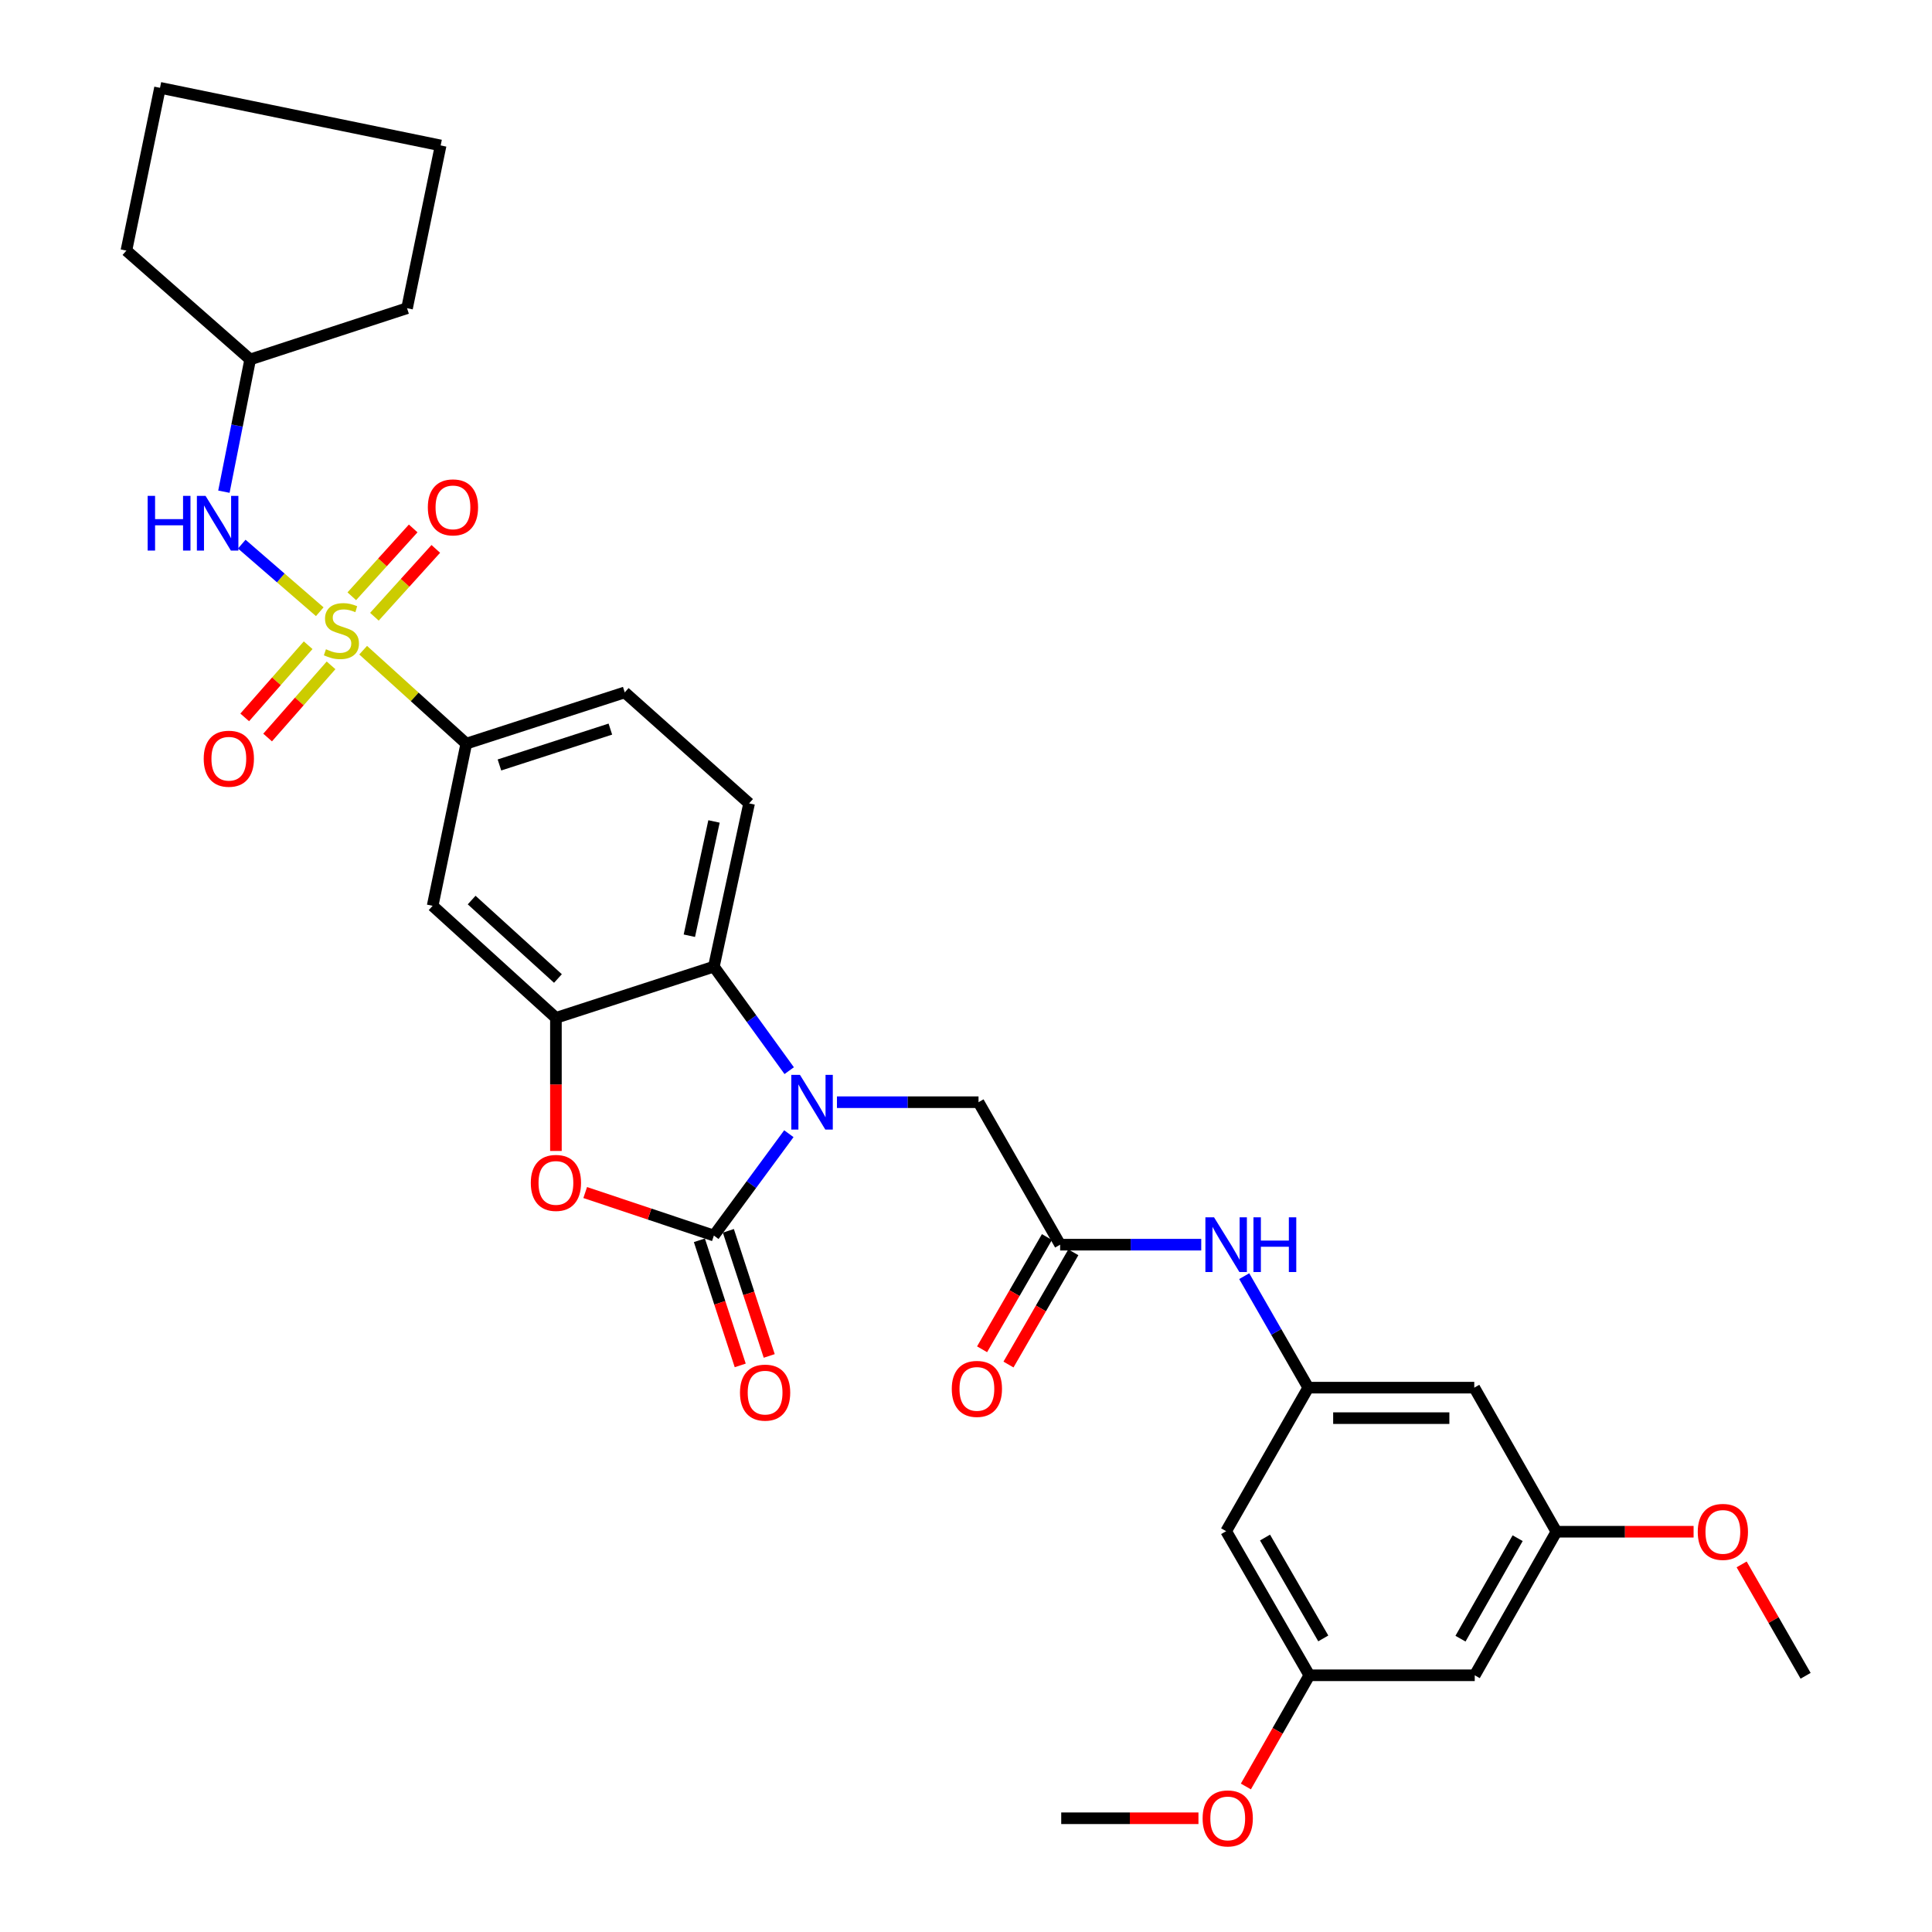 <?xml version='1.0' encoding='iso-8859-1'?>
<svg version='1.1' baseProfile='full'
              xmlns='http://www.w3.org/2000/svg'
                      xmlns:rdkit='http://www.rdkit.org/xml'
                      xmlns:xlink='http://www.w3.org/1999/xlink'
                  xml:space='preserve'
width='1000px' height='1000px' viewBox='0 0 1000 1000'>
<!-- END OF HEADER -->
<rect style='opacity:1.0;fill:#FFFFFF;stroke:none' width='1000' height='1000' x='0' y='0'> </rect>
<path class='bond-5' d='M 187.969,336.537 L 214.659,360.721' style='fill:none;fill-rule:evenodd;stroke:#CCCC00;stroke-width:6px;stroke-linecap:butt;stroke-linejoin:miter;stroke-opacity:1' />
<path class='bond-5' d='M 214.659,360.721 L 241.349,384.906' style='fill:none;fill-rule:evenodd;stroke:#000000;stroke-width:6px;stroke-linecap:butt;stroke-linejoin:miter;stroke-opacity:1' />
<path class='bond-6' d='M 165.51,316.628 L 145.322,299.135' style='fill:none;fill-rule:evenodd;stroke:#CCCC00;stroke-width:6px;stroke-linecap:butt;stroke-linejoin:miter;stroke-opacity:1' />
<path class='bond-6' d='M 145.322,299.135 L 125.135,281.642' style='fill:none;fill-rule:evenodd;stroke:#0000FF;stroke-width:6px;stroke-linecap:butt;stroke-linejoin:miter;stroke-opacity:1' />
<path class='bond-11' d='M 193.791,319.219 L 209.679,301.663' style='fill:none;fill-rule:evenodd;stroke:#CCCC00;stroke-width:6px;stroke-linecap:butt;stroke-linejoin:miter;stroke-opacity:1' />
<path class='bond-11' d='M 209.679,301.663 L 225.567,284.108' style='fill:none;fill-rule:evenodd;stroke:#FF0000;stroke-width:6px;stroke-linecap:butt;stroke-linejoin:miter;stroke-opacity:1' />
<path class='bond-11' d='M 182.089,308.628 L 197.977,291.073' style='fill:none;fill-rule:evenodd;stroke:#CCCC00;stroke-width:6px;stroke-linecap:butt;stroke-linejoin:miter;stroke-opacity:1' />
<path class='bond-11' d='M 197.977,291.073 L 213.865,273.517' style='fill:none;fill-rule:evenodd;stroke:#FF0000;stroke-width:6px;stroke-linecap:butt;stroke-linejoin:miter;stroke-opacity:1' />
<path class='bond-12' d='M 159.494,333.966 L 143.079,352.644' style='fill:none;fill-rule:evenodd;stroke:#CCCC00;stroke-width:6px;stroke-linecap:butt;stroke-linejoin:miter;stroke-opacity:1' />
<path class='bond-12' d='M 143.079,352.644 L 126.664,371.322' style='fill:none;fill-rule:evenodd;stroke:#FF0000;stroke-width:6px;stroke-linecap:butt;stroke-linejoin:miter;stroke-opacity:1' />
<path class='bond-12' d='M 171.35,344.385 L 154.934,363.063' style='fill:none;fill-rule:evenodd;stroke:#CCCC00;stroke-width:6px;stroke-linecap:butt;stroke-linejoin:miter;stroke-opacity:1' />
<path class='bond-12' d='M 154.934,363.063 L 138.519,381.741' style='fill:none;fill-rule:evenodd;stroke:#FF0000;stroke-width:6px;stroke-linecap:butt;stroke-linejoin:miter;stroke-opacity:1' />
<path class='bond-0' d='M 408.49,554.172 L 388.995,527.253' style='fill:none;fill-rule:evenodd;stroke:#0000FF;stroke-width:6px;stroke-linecap:butt;stroke-linejoin:miter;stroke-opacity:1' />
<path class='bond-0' d='M 388.995,527.253 L 369.5,500.333' style='fill:none;fill-rule:evenodd;stroke:#000000;stroke-width:6px;stroke-linecap:butt;stroke-linejoin:miter;stroke-opacity:1' />
<path class='bond-9' d='M 433.207,570.498 L 469.843,570.498' style='fill:none;fill-rule:evenodd;stroke:#0000FF;stroke-width:6px;stroke-linecap:butt;stroke-linejoin:miter;stroke-opacity:1' />
<path class='bond-9' d='M 469.843,570.498 L 506.48,570.498' style='fill:none;fill-rule:evenodd;stroke:#000000;stroke-width:6px;stroke-linecap:butt;stroke-linejoin:miter;stroke-opacity:1' />
<path class='bond-34' d='M 408.311,586.801 L 388.906,613.162' style='fill:none;fill-rule:evenodd;stroke:#0000FF;stroke-width:6px;stroke-linecap:butt;stroke-linejoin:miter;stroke-opacity:1' />
<path class='bond-34' d='M 388.906,613.162 L 369.5,639.523' style='fill:none;fill-rule:evenodd;stroke:#000000;stroke-width:6px;stroke-linecap:butt;stroke-linejoin:miter;stroke-opacity:1' />
<path class='bond-1' d='M 369.5,639.523 L 336.199,628.391' style='fill:none;fill-rule:evenodd;stroke:#000000;stroke-width:6px;stroke-linecap:butt;stroke-linejoin:miter;stroke-opacity:1' />
<path class='bond-1' d='M 336.199,628.391 L 302.898,617.258' style='fill:none;fill-rule:evenodd;stroke:#FF0000;stroke-width:6px;stroke-linecap:butt;stroke-linejoin:miter;stroke-opacity:1' />
<path class='bond-15' d='M 361.998,641.972 L 372.569,674.351' style='fill:none;fill-rule:evenodd;stroke:#000000;stroke-width:6px;stroke-linecap:butt;stroke-linejoin:miter;stroke-opacity:1' />
<path class='bond-15' d='M 372.569,674.351 L 383.141,706.73' style='fill:none;fill-rule:evenodd;stroke:#FF0000;stroke-width:6px;stroke-linecap:butt;stroke-linejoin:miter;stroke-opacity:1' />
<path class='bond-15' d='M 377.002,637.074 L 387.573,669.452' style='fill:none;fill-rule:evenodd;stroke:#000000;stroke-width:6px;stroke-linecap:butt;stroke-linejoin:miter;stroke-opacity:1' />
<path class='bond-15' d='M 387.573,669.452 L 398.145,701.831' style='fill:none;fill-rule:evenodd;stroke:#FF0000;stroke-width:6px;stroke-linecap:butt;stroke-linejoin:miter;stroke-opacity:1' />
<path class='bond-2' d='M 287.743,595.738 L 287.743,561.294' style='fill:none;fill-rule:evenodd;stroke:#FF0000;stroke-width:6px;stroke-linecap:butt;stroke-linejoin:miter;stroke-opacity:1' />
<path class='bond-2' d='M 287.743,561.294 L 287.743,526.849' style='fill:none;fill-rule:evenodd;stroke:#000000;stroke-width:6px;stroke-linecap:butt;stroke-linejoin:miter;stroke-opacity:1' />
<path class='bond-3' d='M 287.743,526.849 L 223.935,468.846' style='fill:none;fill-rule:evenodd;stroke:#000000;stroke-width:6px;stroke-linecap:butt;stroke-linejoin:miter;stroke-opacity:1' />
<path class='bond-3' d='M 288.788,506.47 L 244.123,465.868' style='fill:none;fill-rule:evenodd;stroke:#000000;stroke-width:6px;stroke-linecap:butt;stroke-linejoin:miter;stroke-opacity:1' />
<path class='bond-33' d='M 287.743,526.849 L 369.5,500.333' style='fill:none;fill-rule:evenodd;stroke:#000000;stroke-width:6px;stroke-linecap:butt;stroke-linejoin:miter;stroke-opacity:1' />
<path class='bond-4' d='M 369.5,500.333 L 387.729,415.832' style='fill:none;fill-rule:evenodd;stroke:#000000;stroke-width:6px;stroke-linecap:butt;stroke-linejoin:miter;stroke-opacity:1' />
<path class='bond-4' d='M 356.806,484.33 L 369.567,425.179' style='fill:none;fill-rule:evenodd;stroke:#000000;stroke-width:6px;stroke-linecap:butt;stroke-linejoin:miter;stroke-opacity:1' />
<path class='bond-7' d='M 241.349,384.906 L 223.935,468.846' style='fill:none;fill-rule:evenodd;stroke:#000000;stroke-width:6px;stroke-linecap:butt;stroke-linejoin:miter;stroke-opacity:1' />
<path class='bond-18' d='M 241.349,384.906 L 323.369,358.382' style='fill:none;fill-rule:evenodd;stroke:#000000;stroke-width:6px;stroke-linecap:butt;stroke-linejoin:miter;stroke-opacity:1' />
<path class='bond-18' d='M 258.509,395.945 L 315.923,377.378' style='fill:none;fill-rule:evenodd;stroke:#000000;stroke-width:6px;stroke-linecap:butt;stroke-linejoin:miter;stroke-opacity:1' />
<path class='bond-23' d='M 115.89,254.499 L 122.69,220.273' style='fill:none;fill-rule:evenodd;stroke:#0000FF;stroke-width:6px;stroke-linecap:butt;stroke-linejoin:miter;stroke-opacity:1' />
<path class='bond-23' d='M 122.69,220.273 L 129.491,186.047' style='fill:none;fill-rule:evenodd;stroke:#000000;stroke-width:6px;stroke-linecap:butt;stroke-linejoin:miter;stroke-opacity:1' />
<path class='bond-8' d='M 548.726,644.241 L 506.48,570.498' style='fill:none;fill-rule:evenodd;stroke:#000000;stroke-width:6px;stroke-linecap:butt;stroke-linejoin:miter;stroke-opacity:1' />
<path class='bond-14' d='M 548.726,644.241 L 585.243,644.241' style='fill:none;fill-rule:evenodd;stroke:#000000;stroke-width:6px;stroke-linecap:butt;stroke-linejoin:miter;stroke-opacity:1' />
<path class='bond-14' d='M 585.243,644.241 L 621.76,644.241' style='fill:none;fill-rule:evenodd;stroke:#0000FF;stroke-width:6px;stroke-linecap:butt;stroke-linejoin:miter;stroke-opacity:1' />
<path class='bond-22' d='M 541.893,640.292 L 525.109,669.339' style='fill:none;fill-rule:evenodd;stroke:#000000;stroke-width:6px;stroke-linecap:butt;stroke-linejoin:miter;stroke-opacity:1' />
<path class='bond-22' d='M 525.109,669.339 L 508.324,698.386' style='fill:none;fill-rule:evenodd;stroke:#FF0000;stroke-width:6px;stroke-linecap:butt;stroke-linejoin:miter;stroke-opacity:1' />
<path class='bond-22' d='M 555.559,648.189 L 538.774,677.236' style='fill:none;fill-rule:evenodd;stroke:#000000;stroke-width:6px;stroke-linecap:butt;stroke-linejoin:miter;stroke-opacity:1' />
<path class='bond-22' d='M 538.774,677.236 L 521.99,706.282' style='fill:none;fill-rule:evenodd;stroke:#FF0000;stroke-width:6px;stroke-linecap:butt;stroke-linejoin:miter;stroke-opacity:1' />
<path class='bond-10' d='M 677.157,718.246 L 660.582,689.39' style='fill:none;fill-rule:evenodd;stroke:#000000;stroke-width:6px;stroke-linecap:butt;stroke-linejoin:miter;stroke-opacity:1' />
<path class='bond-10' d='M 660.582,689.39 L 644.007,660.534' style='fill:none;fill-rule:evenodd;stroke:#0000FF;stroke-width:6px;stroke-linecap:butt;stroke-linejoin:miter;stroke-opacity:1' />
<path class='bond-16' d='M 677.157,718.246 L 763.079,718.246' style='fill:none;fill-rule:evenodd;stroke:#000000;stroke-width:6px;stroke-linecap:butt;stroke-linejoin:miter;stroke-opacity:1' />
<path class='bond-16' d='M 690.045,734.029 L 750.19,734.029' style='fill:none;fill-rule:evenodd;stroke:#000000;stroke-width:6px;stroke-linecap:butt;stroke-linejoin:miter;stroke-opacity:1' />
<path class='bond-17' d='M 677.157,718.246 L 634.648,792.541' style='fill:none;fill-rule:evenodd;stroke:#000000;stroke-width:6px;stroke-linecap:butt;stroke-linejoin:miter;stroke-opacity:1' />
<path class='bond-13' d='M 387.729,415.832 L 323.369,358.382' style='fill:none;fill-rule:evenodd;stroke:#000000;stroke-width:6px;stroke-linecap:butt;stroke-linejoin:miter;stroke-opacity:1' />
<path class='bond-19' d='M 763.079,718.246 L 805.588,792.821' style='fill:none;fill-rule:evenodd;stroke:#000000;stroke-width:6px;stroke-linecap:butt;stroke-linejoin:miter;stroke-opacity:1' />
<path class='bond-20' d='M 634.648,792.541 L 677.718,867.125' style='fill:none;fill-rule:evenodd;stroke:#000000;stroke-width:6px;stroke-linecap:butt;stroke-linejoin:miter;stroke-opacity:1' />
<path class='bond-20' d='M 654.776,795.835 L 684.925,848.044' style='fill:none;fill-rule:evenodd;stroke:#000000;stroke-width:6px;stroke-linecap:butt;stroke-linejoin:miter;stroke-opacity:1' />
<path class='bond-24' d='M 805.588,792.821 L 841.094,792.821' style='fill:none;fill-rule:evenodd;stroke:#000000;stroke-width:6px;stroke-linecap:butt;stroke-linejoin:miter;stroke-opacity:1' />
<path class='bond-24' d='M 841.094,792.821 L 876.601,792.821' style='fill:none;fill-rule:evenodd;stroke:#FF0000;stroke-width:6px;stroke-linecap:butt;stroke-linejoin:miter;stroke-opacity:1' />
<path class='bond-35' d='M 805.588,792.821 L 763.324,867.125' style='fill:none;fill-rule:evenodd;stroke:#000000;stroke-width:6px;stroke-linecap:butt;stroke-linejoin:miter;stroke-opacity:1' />
<path class='bond-35' d='M 785.529,796.163 L 755.945,848.176' style='fill:none;fill-rule:evenodd;stroke:#000000;stroke-width:6px;stroke-linecap:butt;stroke-linejoin:miter;stroke-opacity:1' />
<path class='bond-21' d='M 677.718,867.125 L 763.324,867.125' style='fill:none;fill-rule:evenodd;stroke:#000000;stroke-width:6px;stroke-linecap:butt;stroke-linejoin:miter;stroke-opacity:1' />
<path class='bond-25' d='M 677.718,867.125 L 661.29,895.902' style='fill:none;fill-rule:evenodd;stroke:#000000;stroke-width:6px;stroke-linecap:butt;stroke-linejoin:miter;stroke-opacity:1' />
<path class='bond-25' d='M 661.29,895.902 L 644.863,924.68' style='fill:none;fill-rule:evenodd;stroke:#FF0000;stroke-width:6px;stroke-linecap:butt;stroke-linejoin:miter;stroke-opacity:1' />
<path class='bond-28' d='M 129.491,186.047 L 65.42,129.71' style='fill:none;fill-rule:evenodd;stroke:#000000;stroke-width:6px;stroke-linecap:butt;stroke-linejoin:miter;stroke-opacity:1' />
<path class='bond-29' d='M 129.491,186.047 L 210.686,159.532' style='fill:none;fill-rule:evenodd;stroke:#000000;stroke-width:6px;stroke-linecap:butt;stroke-linejoin:miter;stroke-opacity:1' />
<path class='bond-26' d='M 901.467,809.731 L 918.023,838.559' style='fill:none;fill-rule:evenodd;stroke:#FF0000;stroke-width:6px;stroke-linecap:butt;stroke-linejoin:miter;stroke-opacity:1' />
<path class='bond-26' d='M 918.023,838.559 L 934.58,867.388' style='fill:none;fill-rule:evenodd;stroke:#000000;stroke-width:6px;stroke-linecap:butt;stroke-linejoin:miter;stroke-opacity:1' />
<path class='bond-27' d='M 620.317,941.13 L 584.802,941.13' style='fill:none;fill-rule:evenodd;stroke:#FF0000;stroke-width:6px;stroke-linecap:butt;stroke-linejoin:miter;stroke-opacity:1' />
<path class='bond-27' d='M 584.802,941.13 L 549.287,941.13' style='fill:none;fill-rule:evenodd;stroke:#000000;stroke-width:6px;stroke-linecap:butt;stroke-linejoin:miter;stroke-opacity:1' />
<path class='bond-30' d='M 65.42,129.71 L 82.817,45.455' style='fill:none;fill-rule:evenodd;stroke:#000000;stroke-width:6px;stroke-linecap:butt;stroke-linejoin:miter;stroke-opacity:1' />
<path class='bond-31' d='M 210.686,159.532 L 228.083,75.285' style='fill:none;fill-rule:evenodd;stroke:#000000;stroke-width:6px;stroke-linecap:butt;stroke-linejoin:miter;stroke-opacity:1' />
<path class='bond-32' d='M 82.817,45.455 L 228.083,75.285' style='fill:none;fill-rule:evenodd;stroke:#000000;stroke-width:6px;stroke-linecap:butt;stroke-linejoin:miter;stroke-opacity:1' />
<path  class='atom-0' d='M 168.709 336.053
Q 169.029 336.173, 170.349 336.733
Q 171.669 337.293, 173.109 337.653
Q 174.589 337.973, 176.029 337.973
Q 178.709 337.973, 180.269 336.693
Q 181.829 335.373, 181.829 333.093
Q 181.829 331.533, 181.029 330.573
Q 180.269 329.613, 179.069 329.093
Q 177.869 328.573, 175.869 327.973
Q 173.349 327.213, 171.829 326.493
Q 170.349 325.773, 169.269 324.253
Q 168.229 322.733, 168.229 320.173
Q 168.229 316.613, 170.629 314.413
Q 173.069 312.213, 177.869 312.213
Q 181.149 312.213, 184.869 313.773
L 183.949 316.853
Q 180.549 315.453, 177.989 315.453
Q 175.229 315.453, 173.709 316.613
Q 172.189 317.733, 172.229 319.693
Q 172.229 321.213, 172.989 322.133
Q 173.789 323.053, 174.909 323.573
Q 176.069 324.093, 177.989 324.693
Q 180.549 325.493, 182.069 326.293
Q 183.589 327.093, 184.669 328.733
Q 185.789 330.333, 185.789 333.093
Q 185.789 337.013, 183.149 339.133
Q 180.549 341.213, 176.189 341.213
Q 173.669 341.213, 171.749 340.653
Q 169.869 340.133, 167.629 339.213
L 168.709 336.053
' fill='#CCCC00'/>
<path  class='atom-1' d='M 414.053 556.338
L 423.333 571.338
Q 424.253 572.818, 425.733 575.498
Q 427.213 578.178, 427.293 578.338
L 427.293 556.338
L 431.053 556.338
L 431.053 584.658
L 427.173 584.658
L 417.213 568.258
Q 416.053 566.338, 414.813 564.138
Q 413.613 561.938, 413.253 561.258
L 413.253 584.658
L 409.573 584.658
L 409.573 556.338
L 414.053 556.338
' fill='#0000FF'/>
<path  class='atom-3' d='M 274.743 612.272
Q 274.743 605.472, 278.103 601.672
Q 281.463 597.872, 287.743 597.872
Q 294.023 597.872, 297.383 601.672
Q 300.743 605.472, 300.743 612.272
Q 300.743 619.152, 297.343 623.072
Q 293.943 626.952, 287.743 626.952
Q 281.503 626.952, 278.103 623.072
Q 274.743 619.192, 274.743 612.272
M 287.743 623.752
Q 292.063 623.752, 294.383 620.872
Q 296.743 617.952, 296.743 612.272
Q 296.743 606.712, 294.383 603.912
Q 292.063 601.072, 287.743 601.072
Q 283.423 601.072, 281.063 603.872
Q 278.743 606.672, 278.743 612.272
Q 278.743 617.992, 281.063 620.872
Q 283.423 623.752, 287.743 623.752
' fill='#FF0000'/>
<path  class='atom-7' d='M 76.427 256.66
L 80.267 256.66
L 80.267 268.7
L 94.747 268.7
L 94.747 256.66
L 98.587 256.66
L 98.587 284.98
L 94.747 284.98
L 94.747 271.9
L 80.267 271.9
L 80.267 284.98
L 76.427 284.98
L 76.427 256.66
' fill='#0000FF'/>
<path  class='atom-7' d='M 106.387 256.66
L 115.667 271.66
Q 116.587 273.14, 118.067 275.82
Q 119.547 278.5, 119.627 278.66
L 119.627 256.66
L 123.387 256.66
L 123.387 284.98
L 119.507 284.98
L 109.547 268.58
Q 108.387 266.66, 107.147 264.46
Q 105.947 262.26, 105.587 261.58
L 105.587 284.98
L 101.907 284.98
L 101.907 256.66
L 106.387 256.66
' fill='#0000FF'/>
<path  class='atom-12' d='M 221.449 262.614
Q 221.449 255.814, 224.809 252.014
Q 228.169 248.214, 234.449 248.214
Q 240.729 248.214, 244.089 252.014
Q 247.449 255.814, 247.449 262.614
Q 247.449 269.494, 244.049 273.414
Q 240.649 277.294, 234.449 277.294
Q 228.209 277.294, 224.809 273.414
Q 221.449 269.534, 221.449 262.614
M 234.449 274.094
Q 238.769 274.094, 241.089 271.214
Q 243.449 268.294, 243.449 262.614
Q 243.449 257.054, 241.089 254.254
Q 238.769 251.414, 234.449 251.414
Q 230.129 251.414, 227.769 254.214
Q 225.449 257.014, 225.449 262.614
Q 225.449 268.334, 227.769 271.214
Q 230.129 274.094, 234.449 274.094
' fill='#FF0000'/>
<path  class='atom-13' d='M 105.443 392.711
Q 105.443 385.911, 108.803 382.111
Q 112.163 378.311, 118.443 378.311
Q 124.723 378.311, 128.083 382.111
Q 131.443 385.911, 131.443 392.711
Q 131.443 399.591, 128.043 403.511
Q 124.643 407.391, 118.443 407.391
Q 112.203 407.391, 108.803 403.511
Q 105.443 399.631, 105.443 392.711
M 118.443 404.191
Q 122.763 404.191, 125.083 401.311
Q 127.443 398.391, 127.443 392.711
Q 127.443 387.151, 125.083 384.351
Q 122.763 381.511, 118.443 381.511
Q 114.123 381.511, 111.763 384.311
Q 109.443 387.111, 109.443 392.711
Q 109.443 398.431, 111.763 401.311
Q 114.123 404.191, 118.443 404.191
' fill='#FF0000'/>
<path  class='atom-15' d='M 628.388 630.081
L 637.668 645.081
Q 638.588 646.561, 640.068 649.241
Q 641.548 651.921, 641.628 652.081
L 641.628 630.081
L 645.388 630.081
L 645.388 658.401
L 641.508 658.401
L 631.548 642.001
Q 630.388 640.081, 629.148 637.881
Q 627.948 635.681, 627.588 635.001
L 627.588 658.401
L 623.908 658.401
L 623.908 630.081
L 628.388 630.081
' fill='#0000FF'/>
<path  class='atom-15' d='M 648.788 630.081
L 652.628 630.081
L 652.628 642.121
L 667.108 642.121
L 667.108 630.081
L 670.948 630.081
L 670.948 658.401
L 667.108 658.401
L 667.108 645.321
L 652.628 645.321
L 652.628 658.401
L 648.788 658.401
L 648.788 630.081
' fill='#0000FF'/>
<path  class='atom-16' d='M 383.015 720.816
Q 383.015 714.016, 386.375 710.216
Q 389.735 706.416, 396.015 706.416
Q 402.295 706.416, 405.655 710.216
Q 409.015 714.016, 409.015 720.816
Q 409.015 727.696, 405.615 731.616
Q 402.215 735.496, 396.015 735.496
Q 389.775 735.496, 386.375 731.616
Q 383.015 727.736, 383.015 720.816
M 396.015 732.296
Q 400.335 732.296, 402.655 729.416
Q 405.015 726.496, 405.015 720.816
Q 405.015 715.256, 402.655 712.456
Q 400.335 709.616, 396.015 709.616
Q 391.695 709.616, 389.335 712.416
Q 387.015 715.216, 387.015 720.816
Q 387.015 726.536, 389.335 729.416
Q 391.695 732.296, 396.015 732.296
' fill='#FF0000'/>
<path  class='atom-23' d='M 492.638 718.887
Q 492.638 712.087, 495.998 708.287
Q 499.358 704.487, 505.638 704.487
Q 511.918 704.487, 515.278 708.287
Q 518.638 712.087, 518.638 718.887
Q 518.638 725.767, 515.238 729.687
Q 511.838 733.567, 505.638 733.567
Q 499.398 733.567, 495.998 729.687
Q 492.638 725.807, 492.638 718.887
M 505.638 730.367
Q 509.958 730.367, 512.278 727.487
Q 514.638 724.567, 514.638 718.887
Q 514.638 713.327, 512.278 710.527
Q 509.958 707.687, 505.638 707.687
Q 501.318 707.687, 498.958 710.487
Q 496.638 713.287, 496.638 718.887
Q 496.638 724.607, 498.958 727.487
Q 501.318 730.367, 505.638 730.367
' fill='#FF0000'/>
<path  class='atom-25' d='M 878.755 792.901
Q 878.755 786.101, 882.115 782.301
Q 885.475 778.501, 891.755 778.501
Q 898.035 778.501, 901.395 782.301
Q 904.755 786.101, 904.755 792.901
Q 904.755 799.781, 901.355 803.701
Q 897.955 807.581, 891.755 807.581
Q 885.515 807.581, 882.115 803.701
Q 878.755 799.821, 878.755 792.901
M 891.755 804.381
Q 896.075 804.381, 898.395 801.501
Q 900.755 798.581, 900.755 792.901
Q 900.755 787.341, 898.395 784.541
Q 896.075 781.701, 891.755 781.701
Q 887.435 781.701, 885.075 784.501
Q 882.755 787.301, 882.755 792.901
Q 882.755 798.621, 885.075 801.501
Q 887.435 804.381, 891.755 804.381
' fill='#FF0000'/>
<path  class='atom-26' d='M 622.472 941.21
Q 622.472 934.41, 625.832 930.61
Q 629.192 926.81, 635.472 926.81
Q 641.752 926.81, 645.112 930.61
Q 648.472 934.41, 648.472 941.21
Q 648.472 948.09, 645.072 952.01
Q 641.672 955.89, 635.472 955.89
Q 629.232 955.89, 625.832 952.01
Q 622.472 948.13, 622.472 941.21
M 635.472 952.69
Q 639.792 952.69, 642.112 949.81
Q 644.472 946.89, 644.472 941.21
Q 644.472 935.65, 642.112 932.85
Q 639.792 930.01, 635.472 930.01
Q 631.152 930.01, 628.792 932.81
Q 626.472 935.61, 626.472 941.21
Q 626.472 946.93, 628.792 949.81
Q 631.152 952.69, 635.472 952.69
' fill='#FF0000'/>
</svg>
